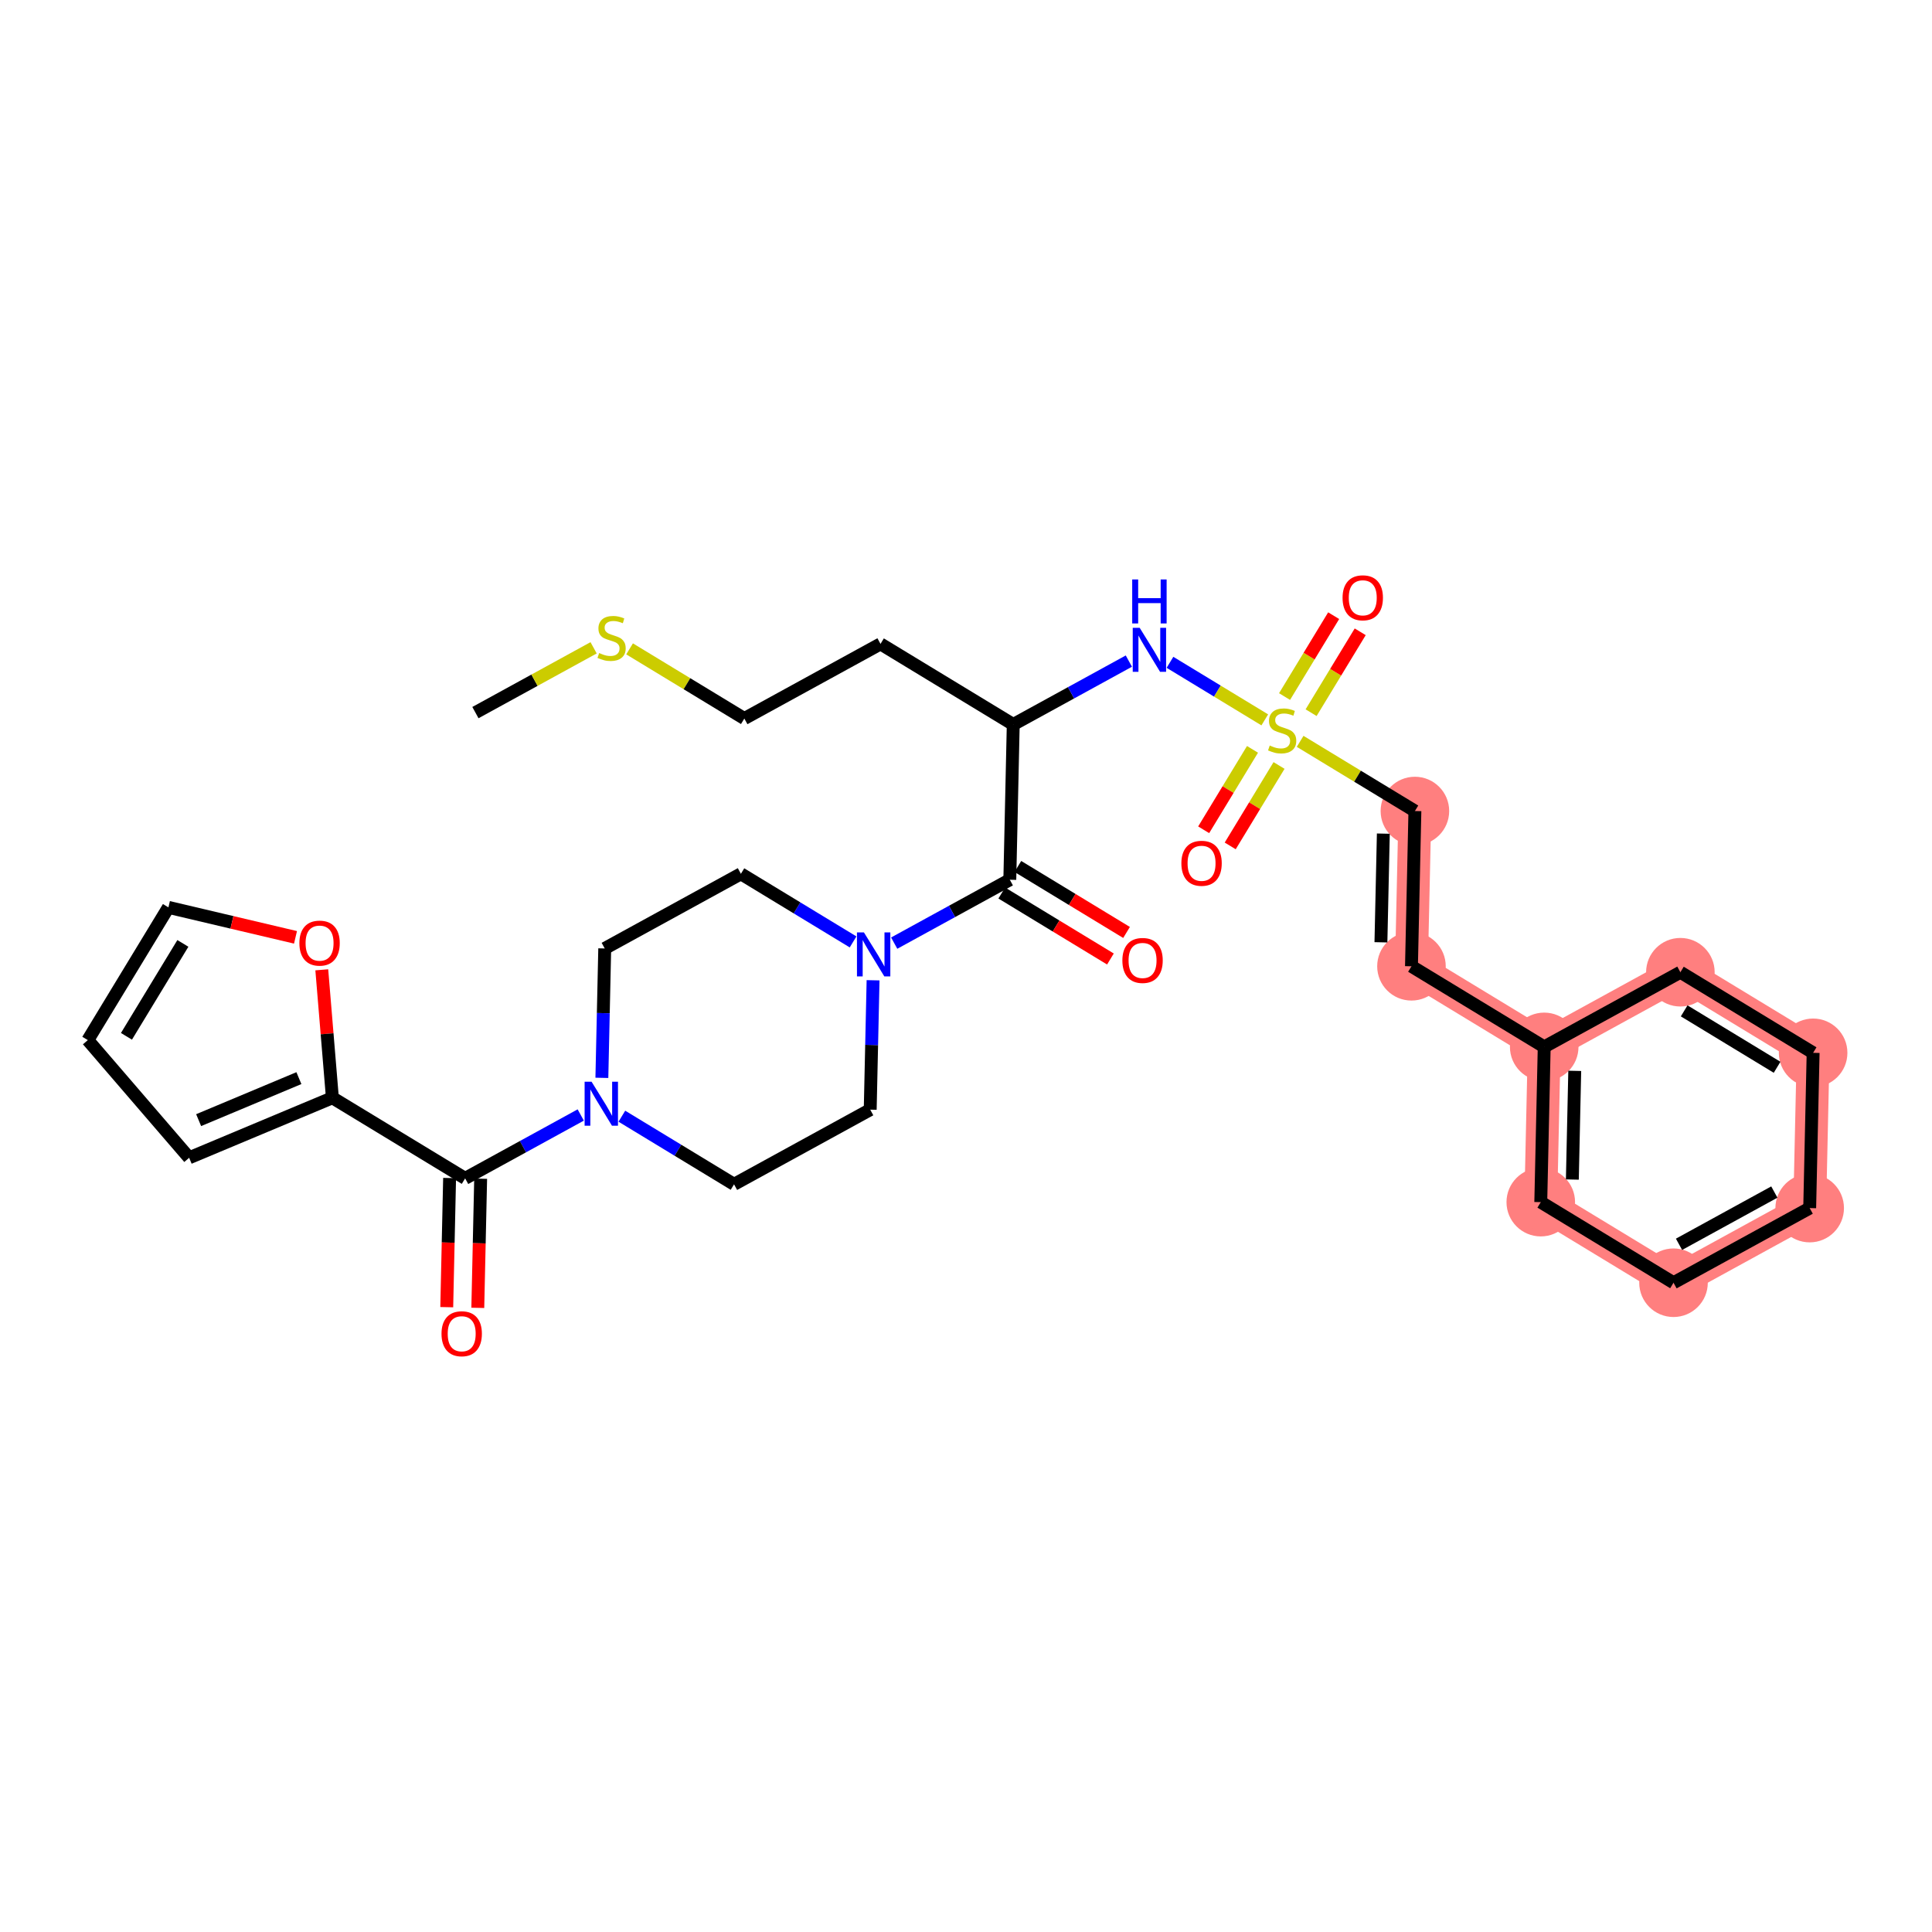 <?xml version='1.0' encoding='iso-8859-1'?>
<svg version='1.1' baseProfile='full'
              xmlns='http://www.w3.org/2000/svg'
                      xmlns:rdkit='http://www.rdkit.org/xml'
                      xmlns:xlink='http://www.w3.org/1999/xlink'
                  xml:space='preserve'
width='300px' height='300px' viewBox='0 0 300 300'>
<!-- END OF HEADER -->
<rect style='opacity:1.0;fill:#FFFFFF;stroke:none' width='300' height='300' x='0' y='0'> </rect>
<rect style='opacity:1.0;fill:#FFFFFF;stroke:none' width='300' height='300' x='0' y='0'> </rect>
<path d='M 219.705,125.936 L 219.172,150.044' style='fill:none;fill-rule:evenodd;stroke:#FF7F7F;stroke-width:5.1px;stroke-linecap:butt;stroke-linejoin:miter;stroke-opacity:1' />
<path d='M 219.172,150.044 L 239.784,162.56' style='fill:none;fill-rule:evenodd;stroke:#FF7F7F;stroke-width:5.1px;stroke-linecap:butt;stroke-linejoin:miter;stroke-opacity:1' />
<path d='M 239.784,162.56 L 239.251,186.668' style='fill:none;fill-rule:evenodd;stroke:#FF7F7F;stroke-width:5.1px;stroke-linecap:butt;stroke-linejoin:miter;stroke-opacity:1' />
<path d='M 239.784,162.56 L 260.929,150.967' style='fill:none;fill-rule:evenodd;stroke:#FF7F7F;stroke-width:5.1px;stroke-linecap:butt;stroke-linejoin:miter;stroke-opacity:1' />
<path d='M 239.251,186.668 L 259.863,199.183' style='fill:none;fill-rule:evenodd;stroke:#FF7F7F;stroke-width:5.1px;stroke-linecap:butt;stroke-linejoin:miter;stroke-opacity:1' />
<path d='M 259.863,199.183 L 281.008,187.591' style='fill:none;fill-rule:evenodd;stroke:#FF7F7F;stroke-width:5.1px;stroke-linecap:butt;stroke-linejoin:miter;stroke-opacity:1' />
<path d='M 281.008,187.591 L 281.541,163.482' style='fill:none;fill-rule:evenodd;stroke:#FF7F7F;stroke-width:5.1px;stroke-linecap:butt;stroke-linejoin:miter;stroke-opacity:1' />
<path d='M 281.541,163.482 L 260.929,150.967' style='fill:none;fill-rule:evenodd;stroke:#FF7F7F;stroke-width:5.1px;stroke-linecap:butt;stroke-linejoin:miter;stroke-opacity:1' />
<ellipse cx='219.705' cy='125.936' rx='4.823' ry='4.823'  style='fill:#FF7F7F;fill-rule:evenodd;stroke:#FF7F7F;stroke-width:1.0px;stroke-linecap:butt;stroke-linejoin:miter;stroke-opacity:1' />
<ellipse cx='219.172' cy='150.044' rx='4.823' ry='4.823'  style='fill:#FF7F7F;fill-rule:evenodd;stroke:#FF7F7F;stroke-width:1.0px;stroke-linecap:butt;stroke-linejoin:miter;stroke-opacity:1' />
<ellipse cx='239.784' cy='162.56' rx='4.823' ry='4.823'  style='fill:#FF7F7F;fill-rule:evenodd;stroke:#FF7F7F;stroke-width:1.0px;stroke-linecap:butt;stroke-linejoin:miter;stroke-opacity:1' />
<ellipse cx='239.251' cy='186.668' rx='4.823' ry='4.823'  style='fill:#FF7F7F;fill-rule:evenodd;stroke:#FF7F7F;stroke-width:1.0px;stroke-linecap:butt;stroke-linejoin:miter;stroke-opacity:1' />
<ellipse cx='259.863' cy='199.183' rx='4.823' ry='4.823'  style='fill:#FF7F7F;fill-rule:evenodd;stroke:#FF7F7F;stroke-width:1.0px;stroke-linecap:butt;stroke-linejoin:miter;stroke-opacity:1' />
<ellipse cx='281.008' cy='187.591' rx='4.823' ry='4.823'  style='fill:#FF7F7F;fill-rule:evenodd;stroke:#FF7F7F;stroke-width:1.0px;stroke-linecap:butt;stroke-linejoin:miter;stroke-opacity:1' />
<ellipse cx='281.541' cy='163.482' rx='4.823' ry='4.823'  style='fill:#FF7F7F;fill-rule:evenodd;stroke:#FF7F7F;stroke-width:1.0px;stroke-linecap:butt;stroke-linejoin:miter;stroke-opacity:1' />
<ellipse cx='260.929' cy='150.967' rx='4.823' ry='4.823'  style='fill:#FF7F7F;fill-rule:evenodd;stroke:#FF7F7F;stroke-width:1.0px;stroke-linecap:butt;stroke-linejoin:miter;stroke-opacity:1' />
<path class='bond-0 atom-0 atom-1' d='M 73.823,110.652 L 82.999,105.622' style='fill:none;fill-rule:evenodd;stroke:#000000;stroke-width:2.0px;stroke-linecap:butt;stroke-linejoin:miter;stroke-opacity:1' />
<path class='bond-0 atom-0 atom-1' d='M 82.999,105.622 L 92.175,100.591' style='fill:none;fill-rule:evenodd;stroke:#CCCC00;stroke-width:2.0px;stroke-linecap:butt;stroke-linejoin:miter;stroke-opacity:1' />
<path class='bond-1 atom-1 atom-2' d='M 97.76,100.755 L 106.67,106.165' style='fill:none;fill-rule:evenodd;stroke:#CCCC00;stroke-width:2.0px;stroke-linecap:butt;stroke-linejoin:miter;stroke-opacity:1' />
<path class='bond-1 atom-1 atom-2' d='M 106.67,106.165 L 115.579,111.575' style='fill:none;fill-rule:evenodd;stroke:#000000;stroke-width:2.0px;stroke-linecap:butt;stroke-linejoin:miter;stroke-opacity:1' />
<path class='bond-2 atom-2 atom-3' d='M 115.579,111.575 L 136.724,99.982' style='fill:none;fill-rule:evenodd;stroke:#000000;stroke-width:2.0px;stroke-linecap:butt;stroke-linejoin:miter;stroke-opacity:1' />
<path class='bond-3 atom-3 atom-4' d='M 136.724,99.982 L 157.336,112.498' style='fill:none;fill-rule:evenodd;stroke:#000000;stroke-width:2.0px;stroke-linecap:butt;stroke-linejoin:miter;stroke-opacity:1' />
<path class='bond-4 atom-4 atom-5' d='M 157.336,112.498 L 166.312,107.577' style='fill:none;fill-rule:evenodd;stroke:#000000;stroke-width:2.0px;stroke-linecap:butt;stroke-linejoin:miter;stroke-opacity:1' />
<path class='bond-4 atom-4 atom-5' d='M 166.312,107.577 L 175.288,102.655' style='fill:none;fill-rule:evenodd;stroke:#0000FF;stroke-width:2.0px;stroke-linecap:butt;stroke-linejoin:miter;stroke-opacity:1' />
<path class='bond-16 atom-4 atom-17' d='M 157.336,112.498 L 156.803,136.606' style='fill:none;fill-rule:evenodd;stroke:#000000;stroke-width:2.0px;stroke-linecap:butt;stroke-linejoin:miter;stroke-opacity:1' />
<path class='bond-5 atom-5 atom-6' d='M 181.674,102.844 L 189.034,107.313' style='fill:none;fill-rule:evenodd;stroke:#0000FF;stroke-width:2.0px;stroke-linecap:butt;stroke-linejoin:miter;stroke-opacity:1' />
<path class='bond-5 atom-5 atom-6' d='M 189.034,107.313 L 196.394,111.782' style='fill:none;fill-rule:evenodd;stroke:#CCCC00;stroke-width:2.0px;stroke-linecap:butt;stroke-linejoin:miter;stroke-opacity:1' />
<path class='bond-6 atom-6 atom-7' d='M 203.588,110.664 L 207.4,104.385' style='fill:none;fill-rule:evenodd;stroke:#CCCC00;stroke-width:2.0px;stroke-linecap:butt;stroke-linejoin:miter;stroke-opacity:1' />
<path class='bond-6 atom-6 atom-7' d='M 207.4,104.385 L 211.213,98.105' style='fill:none;fill-rule:evenodd;stroke:#FF0000;stroke-width:2.0px;stroke-linecap:butt;stroke-linejoin:miter;stroke-opacity:1' />
<path class='bond-6 atom-6 atom-7' d='M 199.465,108.161 L 203.278,101.881' style='fill:none;fill-rule:evenodd;stroke:#CCCC00;stroke-width:2.0px;stroke-linecap:butt;stroke-linejoin:miter;stroke-opacity:1' />
<path class='bond-6 atom-6 atom-7' d='M 203.278,101.881 L 207.091,95.602' style='fill:none;fill-rule:evenodd;stroke:#FF0000;stroke-width:2.0px;stroke-linecap:butt;stroke-linejoin:miter;stroke-opacity:1' />
<path class='bond-7 atom-6 atom-8' d='M 194.487,116.36 L 190.696,122.604' style='fill:none;fill-rule:evenodd;stroke:#CCCC00;stroke-width:2.0px;stroke-linecap:butt;stroke-linejoin:miter;stroke-opacity:1' />
<path class='bond-7 atom-6 atom-8' d='M 190.696,122.604 L 186.905,128.848' style='fill:none;fill-rule:evenodd;stroke:#FF0000;stroke-width:2.0px;stroke-linecap:butt;stroke-linejoin:miter;stroke-opacity:1' />
<path class='bond-7 atom-6 atom-8' d='M 198.609,118.863 L 194.818,125.107' style='fill:none;fill-rule:evenodd;stroke:#CCCC00;stroke-width:2.0px;stroke-linecap:butt;stroke-linejoin:miter;stroke-opacity:1' />
<path class='bond-7 atom-6 atom-8' d='M 194.818,125.107 L 191.027,131.351' style='fill:none;fill-rule:evenodd;stroke:#FF0000;stroke-width:2.0px;stroke-linecap:butt;stroke-linejoin:miter;stroke-opacity:1' />
<path class='bond-8 atom-6 atom-9' d='M 201.885,115.116 L 210.795,120.526' style='fill:none;fill-rule:evenodd;stroke:#CCCC00;stroke-width:2.0px;stroke-linecap:butt;stroke-linejoin:miter;stroke-opacity:1' />
<path class='bond-8 atom-6 atom-9' d='M 210.795,120.526 L 219.705,125.936' style='fill:none;fill-rule:evenodd;stroke:#000000;stroke-width:2.0px;stroke-linecap:butt;stroke-linejoin:miter;stroke-opacity:1' />
<path class='bond-9 atom-9 atom-10' d='M 219.705,125.936 L 219.172,150.044' style='fill:none;fill-rule:evenodd;stroke:#000000;stroke-width:2.0px;stroke-linecap:butt;stroke-linejoin:miter;stroke-opacity:1' />
<path class='bond-9 atom-9 atom-10' d='M 214.803,129.446 L 214.43,146.321' style='fill:none;fill-rule:evenodd;stroke:#000000;stroke-width:2.0px;stroke-linecap:butt;stroke-linejoin:miter;stroke-opacity:1' />
<path class='bond-10 atom-10 atom-11' d='M 219.172,150.044 L 239.784,162.56' style='fill:none;fill-rule:evenodd;stroke:#000000;stroke-width:2.0px;stroke-linecap:butt;stroke-linejoin:miter;stroke-opacity:1' />
<path class='bond-11 atom-11 atom-12' d='M 239.784,162.56 L 239.251,186.668' style='fill:none;fill-rule:evenodd;stroke:#000000;stroke-width:2.0px;stroke-linecap:butt;stroke-linejoin:miter;stroke-opacity:1' />
<path class='bond-11 atom-11 atom-12' d='M 244.526,166.282 L 244.153,183.158' style='fill:none;fill-rule:evenodd;stroke:#000000;stroke-width:2.0px;stroke-linecap:butt;stroke-linejoin:miter;stroke-opacity:1' />
<path class='bond-31 atom-16 atom-11' d='M 260.929,150.967 L 239.784,162.56' style='fill:none;fill-rule:evenodd;stroke:#000000;stroke-width:2.0px;stroke-linecap:butt;stroke-linejoin:miter;stroke-opacity:1' />
<path class='bond-12 atom-12 atom-13' d='M 239.251,186.668 L 259.863,199.183' style='fill:none;fill-rule:evenodd;stroke:#000000;stroke-width:2.0px;stroke-linecap:butt;stroke-linejoin:miter;stroke-opacity:1' />
<path class='bond-13 atom-13 atom-14' d='M 259.863,199.183 L 281.008,187.591' style='fill:none;fill-rule:evenodd;stroke:#000000;stroke-width:2.0px;stroke-linecap:butt;stroke-linejoin:miter;stroke-opacity:1' />
<path class='bond-13 atom-13 atom-14' d='M 260.717,193.215 L 275.518,185.1' style='fill:none;fill-rule:evenodd;stroke:#000000;stroke-width:2.0px;stroke-linecap:butt;stroke-linejoin:miter;stroke-opacity:1' />
<path class='bond-14 atom-14 atom-15' d='M 281.008,187.591 L 281.541,163.482' style='fill:none;fill-rule:evenodd;stroke:#000000;stroke-width:2.0px;stroke-linecap:butt;stroke-linejoin:miter;stroke-opacity:1' />
<path class='bond-15 atom-15 atom-16' d='M 281.541,163.482 L 260.929,150.967' style='fill:none;fill-rule:evenodd;stroke:#000000;stroke-width:2.0px;stroke-linecap:butt;stroke-linejoin:miter;stroke-opacity:1' />
<path class='bond-15 atom-15 atom-16' d='M 275.946,165.727 L 261.518,156.967' style='fill:none;fill-rule:evenodd;stroke:#000000;stroke-width:2.0px;stroke-linecap:butt;stroke-linejoin:miter;stroke-opacity:1' />
<path class='bond-17 atom-17 atom-18' d='M 155.552,138.667 L 163.989,143.79' style='fill:none;fill-rule:evenodd;stroke:#000000;stroke-width:2.0px;stroke-linecap:butt;stroke-linejoin:miter;stroke-opacity:1' />
<path class='bond-17 atom-17 atom-18' d='M 163.989,143.79 L 172.426,148.913' style='fill:none;fill-rule:evenodd;stroke:#FF0000;stroke-width:2.0px;stroke-linecap:butt;stroke-linejoin:miter;stroke-opacity:1' />
<path class='bond-17 atom-17 atom-18' d='M 158.055,134.545 L 166.492,139.668' style='fill:none;fill-rule:evenodd;stroke:#000000;stroke-width:2.0px;stroke-linecap:butt;stroke-linejoin:miter;stroke-opacity:1' />
<path class='bond-17 atom-17 atom-18' d='M 166.492,139.668 L 174.929,144.791' style='fill:none;fill-rule:evenodd;stroke:#FF0000;stroke-width:2.0px;stroke-linecap:butt;stroke-linejoin:miter;stroke-opacity:1' />
<path class='bond-18 atom-17 atom-19' d='M 156.803,136.606 L 147.827,141.527' style='fill:none;fill-rule:evenodd;stroke:#000000;stroke-width:2.0px;stroke-linecap:butt;stroke-linejoin:miter;stroke-opacity:1' />
<path class='bond-18 atom-17 atom-19' d='M 147.827,141.527 L 138.851,146.448' style='fill:none;fill-rule:evenodd;stroke:#0000FF;stroke-width:2.0px;stroke-linecap:butt;stroke-linejoin:miter;stroke-opacity:1' />
<path class='bond-19 atom-19 atom-20' d='M 132.466,146.26 L 123.756,140.972' style='fill:none;fill-rule:evenodd;stroke:#0000FF;stroke-width:2.0px;stroke-linecap:butt;stroke-linejoin:miter;stroke-opacity:1' />
<path class='bond-19 atom-19 atom-20' d='M 123.756,140.972 L 115.047,135.683' style='fill:none;fill-rule:evenodd;stroke:#000000;stroke-width:2.0px;stroke-linecap:butt;stroke-linejoin:miter;stroke-opacity:1' />
<path class='bond-32 atom-31 atom-19' d='M 135.126,172.307 L 135.348,162.262' style='fill:none;fill-rule:evenodd;stroke:#000000;stroke-width:2.0px;stroke-linecap:butt;stroke-linejoin:miter;stroke-opacity:1' />
<path class='bond-32 atom-31 atom-19' d='M 135.348,162.262 L 135.57,152.216' style='fill:none;fill-rule:evenodd;stroke:#0000FF;stroke-width:2.0px;stroke-linecap:butt;stroke-linejoin:miter;stroke-opacity:1' />
<path class='bond-20 atom-20 atom-21' d='M 115.047,135.683 L 93.902,147.276' style='fill:none;fill-rule:evenodd;stroke:#000000;stroke-width:2.0px;stroke-linecap:butt;stroke-linejoin:miter;stroke-opacity:1' />
<path class='bond-21 atom-21 atom-22' d='M 93.902,147.276 L 93.68,157.322' style='fill:none;fill-rule:evenodd;stroke:#000000;stroke-width:2.0px;stroke-linecap:butt;stroke-linejoin:miter;stroke-opacity:1' />
<path class='bond-21 atom-21 atom-22' d='M 93.68,157.322 L 93.458,167.367' style='fill:none;fill-rule:evenodd;stroke:#0000FF;stroke-width:2.0px;stroke-linecap:butt;stroke-linejoin:miter;stroke-opacity:1' />
<path class='bond-22 atom-22 atom-23' d='M 90.177,173.135 L 81.201,178.056' style='fill:none;fill-rule:evenodd;stroke:#0000FF;stroke-width:2.0px;stroke-linecap:butt;stroke-linejoin:miter;stroke-opacity:1' />
<path class='bond-22 atom-22 atom-23' d='M 81.201,178.056 L 72.225,182.977' style='fill:none;fill-rule:evenodd;stroke:#000000;stroke-width:2.0px;stroke-linecap:butt;stroke-linejoin:miter;stroke-opacity:1' />
<path class='bond-29 atom-22 atom-30' d='M 96.562,173.323 L 105.272,178.611' style='fill:none;fill-rule:evenodd;stroke:#0000FF;stroke-width:2.0px;stroke-linecap:butt;stroke-linejoin:miter;stroke-opacity:1' />
<path class='bond-29 atom-22 atom-30' d='M 105.272,178.611 L 113.981,183.9' style='fill:none;fill-rule:evenodd;stroke:#000000;stroke-width:2.0px;stroke-linecap:butt;stroke-linejoin:miter;stroke-opacity:1' />
<path class='bond-23 atom-23 atom-24' d='M 69.814,182.924 L 69.592,192.95' style='fill:none;fill-rule:evenodd;stroke:#000000;stroke-width:2.0px;stroke-linecap:butt;stroke-linejoin:miter;stroke-opacity:1' />
<path class='bond-23 atom-23 atom-24' d='M 69.592,192.95 L 69.371,202.976' style='fill:none;fill-rule:evenodd;stroke:#FF0000;stroke-width:2.0px;stroke-linecap:butt;stroke-linejoin:miter;stroke-opacity:1' />
<path class='bond-23 atom-23 atom-24' d='M 74.635,183.03 L 74.414,193.057' style='fill:none;fill-rule:evenodd;stroke:#000000;stroke-width:2.0px;stroke-linecap:butt;stroke-linejoin:miter;stroke-opacity:1' />
<path class='bond-23 atom-23 atom-24' d='M 74.414,193.057 L 74.192,203.083' style='fill:none;fill-rule:evenodd;stroke:#FF0000;stroke-width:2.0px;stroke-linecap:butt;stroke-linejoin:miter;stroke-opacity:1' />
<path class='bond-24 atom-23 atom-25' d='M 72.225,182.977 L 51.613,170.462' style='fill:none;fill-rule:evenodd;stroke:#000000;stroke-width:2.0px;stroke-linecap:butt;stroke-linejoin:miter;stroke-opacity:1' />
<path class='bond-25 atom-25 atom-26' d='M 51.613,170.462 L 29.372,179.781' style='fill:none;fill-rule:evenodd;stroke:#000000;stroke-width:2.0px;stroke-linecap:butt;stroke-linejoin:miter;stroke-opacity:1' />
<path class='bond-25 atom-25 atom-26' d='M 46.413,167.411 L 30.844,173.935' style='fill:none;fill-rule:evenodd;stroke:#000000;stroke-width:2.0px;stroke-linecap:butt;stroke-linejoin:miter;stroke-opacity:1' />
<path class='bond-33 atom-29 atom-25' d='M 49.967,150.592 L 50.79,160.527' style='fill:none;fill-rule:evenodd;stroke:#FF0000;stroke-width:2.0px;stroke-linecap:butt;stroke-linejoin:miter;stroke-opacity:1' />
<path class='bond-33 atom-29 atom-25' d='M 50.79,160.527 L 51.613,170.462' style='fill:none;fill-rule:evenodd;stroke:#000000;stroke-width:2.0px;stroke-linecap:butt;stroke-linejoin:miter;stroke-opacity:1' />
<path class='bond-26 atom-26 atom-27' d='M 29.372,179.781 L 13.636,161.508' style='fill:none;fill-rule:evenodd;stroke:#000000;stroke-width:2.0px;stroke-linecap:butt;stroke-linejoin:miter;stroke-opacity:1' />
<path class='bond-27 atom-27 atom-28' d='M 13.636,161.508 L 26.152,140.896' style='fill:none;fill-rule:evenodd;stroke:#000000;stroke-width:2.0px;stroke-linecap:butt;stroke-linejoin:miter;stroke-opacity:1' />
<path class='bond-27 atom-27 atom-28' d='M 19.636,160.92 L 28.397,146.491' style='fill:none;fill-rule:evenodd;stroke:#000000;stroke-width:2.0px;stroke-linecap:butt;stroke-linejoin:miter;stroke-opacity:1' />
<path class='bond-28 atom-28 atom-29' d='M 26.152,140.896 L 36.018,143.223' style='fill:none;fill-rule:evenodd;stroke:#000000;stroke-width:2.0px;stroke-linecap:butt;stroke-linejoin:miter;stroke-opacity:1' />
<path class='bond-28 atom-28 atom-29' d='M 36.018,143.223 L 45.885,145.549' style='fill:none;fill-rule:evenodd;stroke:#FF0000;stroke-width:2.0px;stroke-linecap:butt;stroke-linejoin:miter;stroke-opacity:1' />
<path class='bond-30 atom-30 atom-31' d='M 113.981,183.9 L 135.126,172.307' style='fill:none;fill-rule:evenodd;stroke:#000000;stroke-width:2.0px;stroke-linecap:butt;stroke-linejoin:miter;stroke-opacity:1' />
<path  class='atom-1' d='M 93.038 101.404
Q 93.115 101.433, 93.434 101.568
Q 93.752 101.703, 94.099 101.789
Q 94.456 101.867, 94.803 101.867
Q 95.45 101.867, 95.826 101.558
Q 96.202 101.24, 96.202 100.69
Q 96.202 100.314, 96.009 100.082
Q 95.826 99.851, 95.537 99.725
Q 95.247 99.6, 94.765 99.455
Q 94.157 99.272, 93.791 99.098
Q 93.434 98.925, 93.173 98.558
Q 92.923 98.192, 92.923 97.574
Q 92.923 96.716, 93.501 96.185
Q 94.09 95.655, 95.247 95.655
Q 96.038 95.655, 96.935 96.031
L 96.713 96.774
Q 95.894 96.436, 95.276 96.436
Q 94.611 96.436, 94.244 96.716
Q 93.877 96.986, 93.887 97.459
Q 93.887 97.825, 94.07 98.047
Q 94.263 98.269, 94.533 98.394
Q 94.813 98.519, 95.276 98.664
Q 95.894 98.857, 96.26 99.05
Q 96.626 99.243, 96.887 99.638
Q 97.157 100.024, 97.157 100.69
Q 97.157 101.635, 96.52 102.146
Q 95.894 102.648, 94.842 102.648
Q 94.234 102.648, 93.771 102.513
Q 93.318 102.387, 92.778 102.166
L 93.038 101.404
' fill='#CCCC00'/>
<path  class='atom-5' d='M 176.971 97.49
L 179.209 101.108
Q 179.431 101.464, 179.788 102.111
Q 180.145 102.757, 180.164 102.796
L 180.164 97.49
L 181.071 97.49
L 181.071 104.32
L 180.135 104.32
L 177.733 100.365
Q 177.454 99.902, 177.155 99.371
Q 176.865 98.841, 176.778 98.677
L 176.778 104.32
L 175.891 104.32
L 175.891 97.49
L 176.971 97.49
' fill='#0000FF'/>
<path  class='atom-5' d='M 175.809 89.978
L 176.735 89.978
L 176.735 92.882
L 180.227 92.882
L 180.227 89.978
L 181.153 89.978
L 181.153 96.808
L 180.227 96.808
L 180.227 93.653
L 176.735 93.653
L 176.735 96.808
L 175.809 96.808
L 175.809 89.978
' fill='#0000FF'/>
<path  class='atom-6' d='M 197.164 115.764
Q 197.241 115.793, 197.559 115.928
Q 197.877 116.063, 198.225 116.15
Q 198.582 116.227, 198.929 116.227
Q 199.575 116.227, 199.951 115.919
Q 200.327 115.6, 200.327 115.051
Q 200.327 114.674, 200.135 114.443
Q 199.951 114.211, 199.662 114.086
Q 199.373 113.961, 198.89 113.816
Q 198.283 113.633, 197.916 113.459
Q 197.559 113.285, 197.299 112.919
Q 197.048 112.552, 197.048 111.935
Q 197.048 111.077, 197.627 110.546
Q 198.215 110.016, 199.373 110.016
Q 200.164 110.016, 201.061 110.392
L 200.839 111.134
Q 200.019 110.797, 199.402 110.797
Q 198.736 110.797, 198.369 111.077
Q 198.003 111.347, 198.013 111.819
Q 198.013 112.186, 198.196 112.408
Q 198.389 112.63, 198.659 112.755
Q 198.939 112.88, 199.402 113.025
Q 200.019 113.218, 200.385 113.411
Q 200.752 113.604, 201.012 113.999
Q 201.282 114.385, 201.282 115.051
Q 201.282 115.996, 200.646 116.507
Q 200.019 117.009, 198.967 117.009
Q 198.36 117.009, 197.897 116.874
Q 197.443 116.748, 196.903 116.526
L 197.164 115.764
' fill='#CCCC00'/>
<path  class='atom-7' d='M 208.473 92.828
Q 208.473 91.188, 209.284 90.272
Q 210.094 89.355, 211.608 89.355
Q 213.123 89.355, 213.933 90.272
Q 214.743 91.188, 214.743 92.828
Q 214.743 94.487, 213.923 95.432
Q 213.103 96.368, 211.608 96.368
Q 210.104 96.368, 209.284 95.432
Q 208.473 94.496, 208.473 92.828
M 211.608 95.596
Q 212.65 95.596, 213.209 94.902
Q 213.779 94.198, 213.779 92.828
Q 213.779 91.487, 213.209 90.812
Q 212.65 90.127, 211.608 90.127
Q 210.567 90.127, 209.997 90.802
Q 209.438 91.477, 209.438 92.828
Q 209.438 94.207, 209.997 94.902
Q 210.567 95.596, 211.608 95.596
' fill='#FF0000'/>
<path  class='atom-8' d='M 183.443 134.052
Q 183.443 132.412, 184.253 131.496
Q 185.063 130.579, 186.577 130.579
Q 188.092 130.579, 188.902 131.496
Q 189.712 132.412, 189.712 134.052
Q 189.712 135.711, 188.892 136.656
Q 188.072 137.592, 186.577 137.592
Q 185.073 137.592, 184.253 136.656
Q 183.443 135.72, 183.443 134.052
M 186.577 136.82
Q 187.619 136.82, 188.179 136.126
Q 188.748 135.421, 188.748 134.052
Q 188.748 132.711, 188.179 132.036
Q 187.619 131.351, 186.577 131.351
Q 185.536 131.351, 184.967 132.026
Q 184.407 132.701, 184.407 134.052
Q 184.407 135.431, 184.967 136.126
Q 185.536 136.82, 186.577 136.82
' fill='#FF0000'/>
<path  class='atom-18' d='M 174.281 149.141
Q 174.281 147.501, 175.091 146.585
Q 175.901 145.668, 177.415 145.668
Q 178.93 145.668, 179.74 146.585
Q 180.55 147.501, 180.55 149.141
Q 180.55 150.8, 179.73 151.745
Q 178.911 152.681, 177.415 152.681
Q 175.911 152.681, 175.091 151.745
Q 174.281 150.809, 174.281 149.141
M 177.415 151.909
Q 178.457 151.909, 179.017 151.215
Q 179.586 150.51, 179.586 149.141
Q 179.586 147.8, 179.017 147.125
Q 178.457 146.44, 177.415 146.44
Q 176.374 146.44, 175.805 147.115
Q 175.245 147.79, 175.245 149.141
Q 175.245 150.52, 175.805 151.215
Q 176.374 151.909, 177.415 151.909
' fill='#FF0000'/>
<path  class='atom-19' d='M 134.149 144.784
L 136.387 148.401
Q 136.609 148.758, 136.966 149.405
Q 137.323 150.051, 137.342 150.089
L 137.342 144.784
L 138.249 144.784
L 138.249 151.613
L 137.313 151.613
L 134.911 147.659
Q 134.631 147.196, 134.332 146.665
Q 134.043 146.135, 133.956 145.971
L 133.956 151.613
L 133.069 151.613
L 133.069 144.784
L 134.149 144.784
' fill='#0000FF'/>
<path  class='atom-22' d='M 91.86 167.97
L 94.098 171.587
Q 94.32 171.944, 94.676 172.59
Q 95.033 173.236, 95.052 173.275
L 95.052 167.97
L 95.959 167.97
L 95.959 174.799
L 95.024 174.799
L 92.622 170.844
Q 92.342 170.381, 92.043 169.851
Q 91.754 169.32, 91.667 169.156
L 91.667 174.799
L 90.779 174.799
L 90.779 167.97
L 91.86 167.97
' fill='#0000FF'/>
<path  class='atom-24' d='M 68.557 207.105
Q 68.557 205.465, 69.367 204.549
Q 70.178 203.632, 71.692 203.632
Q 73.206 203.632, 74.017 204.549
Q 74.827 205.465, 74.827 207.105
Q 74.827 208.764, 74.007 209.709
Q 73.187 210.645, 71.692 210.645
Q 70.187 210.645, 69.367 209.709
Q 68.557 208.773, 68.557 207.105
M 71.692 209.873
Q 72.734 209.873, 73.293 209.179
Q 73.862 208.474, 73.862 207.105
Q 73.862 205.764, 73.293 205.089
Q 72.734 204.404, 71.692 204.404
Q 70.65 204.404, 70.081 205.079
Q 69.522 205.754, 69.522 207.105
Q 69.522 208.484, 70.081 209.179
Q 70.65 209.873, 71.692 209.873
' fill='#FF0000'/>
<path  class='atom-29' d='M 46.488 146.449
Q 46.488 144.809, 47.298 143.893
Q 48.108 142.977, 49.623 142.977
Q 51.137 142.977, 51.947 143.893
Q 52.757 144.809, 52.757 146.449
Q 52.757 148.108, 51.937 149.054
Q 51.117 149.989, 49.623 149.989
Q 48.118 149.989, 47.298 149.054
Q 46.488 148.118, 46.488 146.449
M 49.623 149.217
Q 50.664 149.217, 51.224 148.523
Q 51.793 147.819, 51.793 146.449
Q 51.793 145.108, 51.224 144.433
Q 50.664 143.748, 49.623 143.748
Q 48.581 143.748, 48.012 144.424
Q 47.452 145.099, 47.452 146.449
Q 47.452 147.829, 48.012 148.523
Q 48.581 149.217, 49.623 149.217
' fill='#FF0000'/>
</svg>
